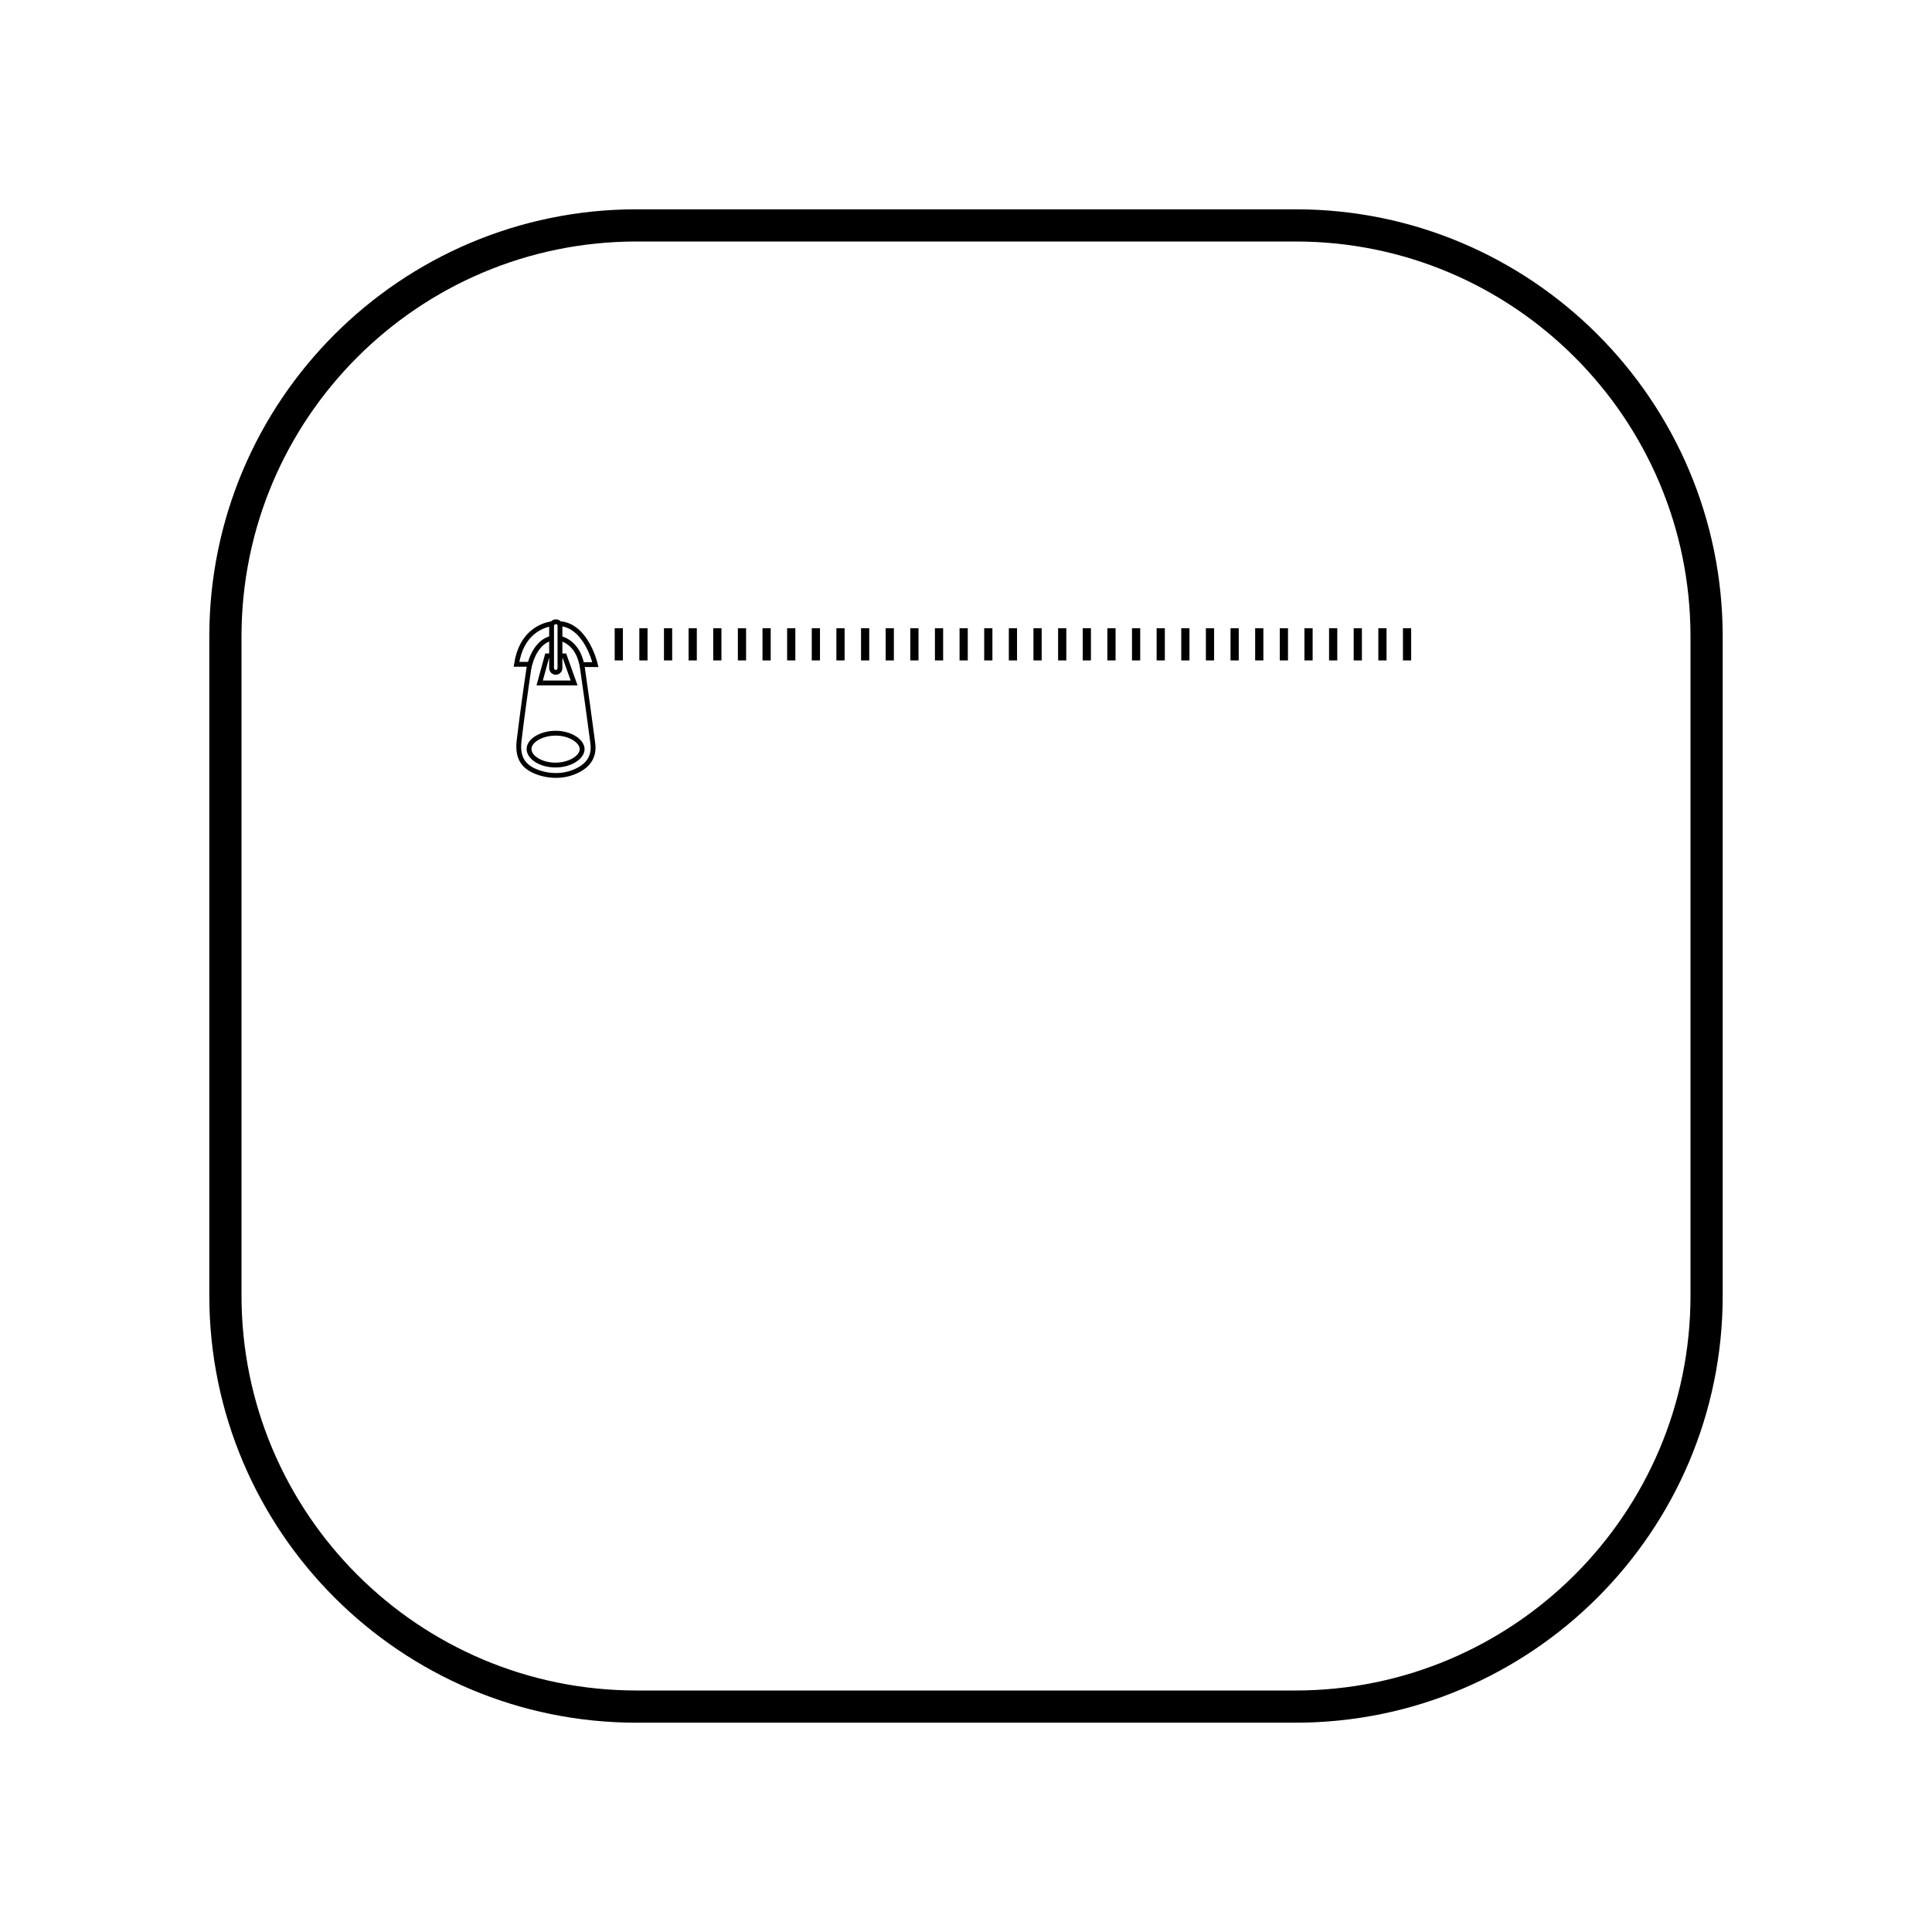 <?xml version="1.0" encoding="utf-8"?>
<!-- Generator: Adobe Illustrator 27.2.0, SVG Export Plug-In . SVG Version: 6.00 Build 0)  -->
<svg version="1.1" xmlns="http://www.w3.org/2000/svg" xmlns:xlink="http://www.w3.org/1999/xlink" x="0px" y="0px"
	 viewBox="0 0 60 60" style="enable-background:new 0 0 60 60;" xml:space="preserve">
<style type="text/css">
	.st0{fill:none;stroke:#000000;stroke-width:0.75;stroke-miterlimit:10;}
	.st1{fill:none;stroke:#000000;stroke-linecap:round;stroke-linejoin:round;stroke-miterlimit:10;}
	.st2{fill:#FFFFFF;}
	.st3{fill:none;stroke:#000000;stroke-width:0.649;stroke-miterlimit:10;}
	.st4{fill:none;stroke:#000000;stroke-width:0.744;stroke-linecap:round;stroke-linejoin:round;stroke-miterlimit:10;}
	.st5{fill:none;stroke:#000000;stroke-width:0.544;stroke-linecap:round;stroke-linejoin:round;stroke-miterlimit:10;}
	.st6{fill:none;stroke:#000000;stroke-width:0.66;stroke-miterlimit:10;}
	.st7{fill:#FFFFFF;stroke:#000000;stroke-width:0.75;stroke-miterlimit:10;}
	.st8{stroke:#000000;stroke-width:0.721;stroke-miterlimit:10;}
	.st9{fill:none;stroke:#000000;stroke-width:4.138;stroke-miterlimit:10;}
	.st10{fill:none;stroke:#000000;stroke-width:4.138;stroke-miterlimit:10;stroke-dasharray:0.701,1.401;}
	.st11{fill:none;stroke:#000000;stroke-width:4.138;stroke-miterlimit:10;stroke-dasharray:0.69,1.379;}
	.st12{fill:none;stroke:#000000;stroke-width:0.769;stroke-miterlimit:10;}
	.st13{fill:#FFFFFF;stroke:#000000;stroke-width:0.69;stroke-miterlimit:10;}
	.st14{fill:#FFFFFF;stroke:#000000;stroke-width:0.772;stroke-miterlimit:10;}
	.st15{fill:none;stroke:#000000;stroke-width:0.75;stroke-miterlimit:10;stroke-dasharray:3;}
	.st16{fill:none;stroke:#000000;stroke-width:2.191;stroke-miterlimit:10;stroke-dasharray:0.365,0.73;}
	.st17{fill:#FFFFFF;stroke:#000000;stroke-width:0.245;stroke-miterlimit:10;}
	.st18{fill:#FFFFFF;stroke:#000000;stroke-width:0.274;stroke-miterlimit:10;}
	.st19{fill:none;stroke:#000000;stroke-width:0.75;stroke-linecap:round;stroke-linejoin:round;stroke-miterlimit:10;}
	
		.st20{fill:none;stroke:#000000;stroke-width:0.561;stroke-linecap:round;stroke-linejoin:round;stroke-miterlimit:10;stroke-dasharray:3;}
	.st21{fill:#FFFFFF;stroke:#000000;stroke-width:0.75;stroke-linecap:round;stroke-linejoin:round;stroke-miterlimit:10;}
	.st22{fill:none;stroke:#000000;stroke-width:0.668;stroke-linecap:round;stroke-linejoin:round;stroke-miterlimit:10;}
	.st23{fill:none;stroke:#000000;stroke-width:0.692;stroke-linecap:round;stroke-linejoin:round;stroke-miterlimit:10;}
	.st24{fill:none;stroke:#000000;stroke-width:0.882;stroke-linecap:round;stroke-linejoin:round;stroke-miterlimit:10;}
	.st25{fill:#FFFFFF;stroke:#000000;stroke-width:0.639;stroke-miterlimit:10;stroke-dasharray:3;}
	.st26{fill:none;stroke:#000000;stroke-linecap:round;stroke-linejoin:round;stroke-miterlimit:10;stroke-dasharray:3;}
	.st27{fill:none;stroke:#000000;stroke-miterlimit:10;}
	.st28{fill:none;stroke:#000000;stroke-miterlimit:10;stroke-dasharray:2.037;}
	.st29{stroke:#000000;stroke-width:0.75;stroke-miterlimit:10;}
	.st30{fill:none;stroke:#000000;stroke-width:0.7;stroke-miterlimit:10;}
	.st31{fill:none;stroke:#000000;stroke-width:0.687;stroke-linecap:round;stroke-linejoin:round;stroke-miterlimit:10;}
	.st32{fill:#FFFFFF;stroke:#000000;stroke-width:0.687;stroke-linecap:round;stroke-linejoin:round;stroke-miterlimit:10;}
	.st33{fill:none;stroke:#000000;stroke-width:0.567;stroke-miterlimit:10;}
	.st34{fill:none;stroke:#000000;stroke-width:0.532;stroke-miterlimit:10;}
	.st35{fill:none;stroke:#000000;stroke-miterlimit:10;stroke-dasharray:1.91;}
	.st36{fill:none;stroke:#000000;stroke-miterlimit:10;stroke-dasharray:2.019;}
	.st37{fill:none;stroke:#000000;stroke-linecap:round;stroke-linejoin:round;stroke-miterlimit:10;stroke-dasharray:2.561;}
	.st38{fill:none;stroke:#000000;stroke-miterlimit:10;stroke-dasharray:0.255,0.51;}
	.st39{stroke:#000000;stroke-width:0.967;stroke-linecap:round;stroke-miterlimit:10;}
	.st40{stroke:#000000;stroke-width:0.967;stroke-linecap:round;stroke-miterlimit:10;}
	.st41{fill:none;stroke:#000000;stroke-miterlimit:10;stroke-dasharray:0.358,0.715;}
	.st42{fill:none;stroke:#000000;stroke-miterlimit:10;stroke-dasharray:0.352,0.705;}
	.st43{fill:none;stroke:#000000;stroke-width:0.25;stroke-miterlimit:10;}
	.st44{fill:#FFFFFF;stroke:#000000;stroke-linecap:round;stroke-linejoin:round;stroke-miterlimit:10;}
	.st45{fill:none;stroke:#000000;stroke-width:0.89;stroke-miterlimit:10;}
	.st46{fill:none;stroke:#000000;stroke-width:0.15;stroke-miterlimit:10;}
	.st47{fill:#FFFFFF;stroke:#000000;stroke-width:0.5;stroke-miterlimit:10;}
	.st48{fill:none;stroke:#943800;stroke-miterlimit:10;}
	.st49{fill:none;stroke:#000000;stroke-width:0.437;stroke-miterlimit:10;}
</style>
<g id="Layer_1">
	<g>
		<path class="st27" d="M40.23,53H19.77C12.72,53,7,47.28,7,40.23V19.77C7,12.72,12.72,7,19.77,7h20.47C47.28,7,53,12.72,53,19.77
			v20.47C53,47.28,47.28,53,40.23,53z"/>
	</g>
	<g>
		<g>
			<line class="st38" x1="19.09" y1="20.01" x2="44.29" y2="20.01"/>
		</g>
	</g>
	<g>
		<path class="st46" d="M18.07,20.64h0.42c0,0-0.26-1.17-1.07-1.27"/>
		<path class="st46" d="M17.38,19.82c0.2,0.05,0.61,0.23,0.71,0.94c0.11,0.77,0.22,1.55,0.32,2.32c0.06,0.45-0.17,0.74-0.62,0.91
			c-0.32,0.12-0.68,0.12-1.01,0.02c-0.52-0.16-0.72-0.46-0.66-1c0.09-0.74,0.19-1.48,0.3-2.22c0,0,0.12-0.84,0.72-0.97 M17.13,20.37
			h-0.14l-0.23,0.84h1.07l-0.3-0.84H17.4 M17.25,23.76c0.44,0,0.82-0.23,0.83-0.49c0-0.26-0.38-0.5-0.82-0.5
			c-0.45,0-0.83,0.23-0.83,0.49C16.43,23.53,16.81,23.76,17.25,23.76z"/>
		<path class="st46" d="M17.26,19.31L17.26,19.31c-0.07,0-0.13,0.06-0.13,0.13v1.31c0,0.07,0.06,0.13,0.13,0.13l0,0
			c0.07,0,0.13-0.06,0.13-0.13v-1.31C17.4,19.37,17.34,19.31,17.26,19.31z"/>
		<path class="st46" d="M17.13,19.37c-0.29,0.05-0.94,0.27-1.09,1.26h0.41"/>
	</g>
</g>
<g id="Layer_2">
</g>
</svg>
